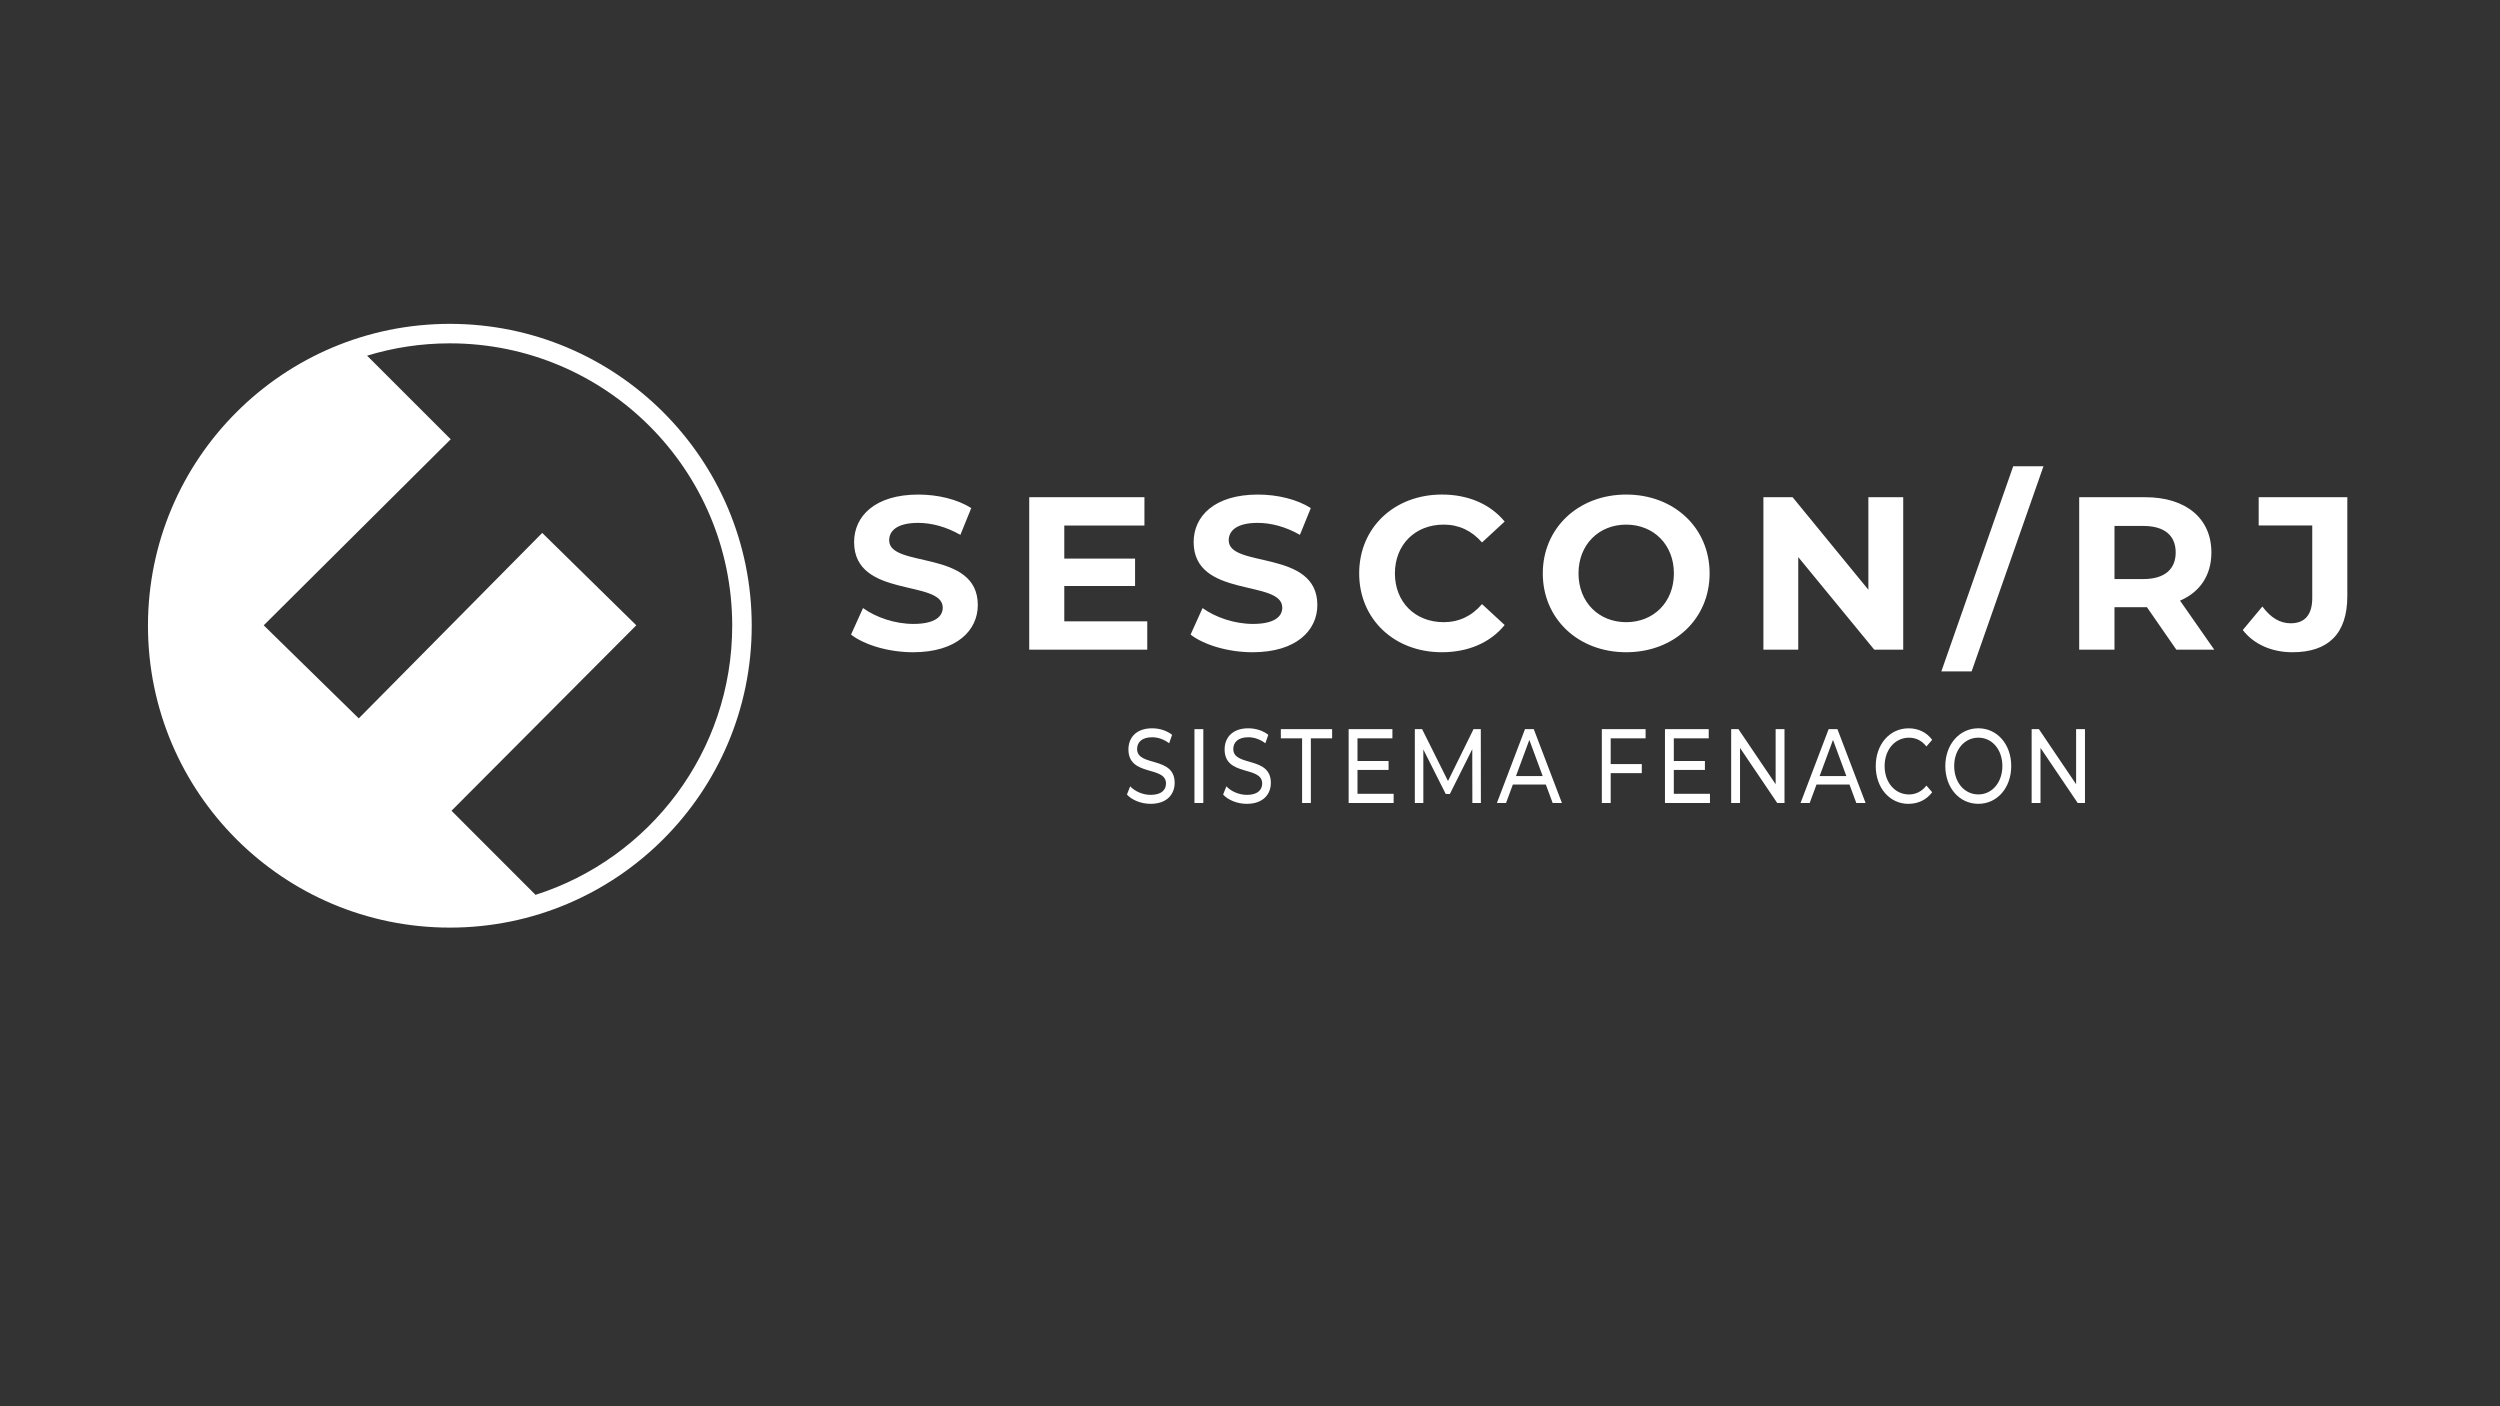 <svg xmlns="http://www.w3.org/2000/svg" id="Camada_1" viewBox="0 0 1920 1080"><rect x="0" y="0" width="1920" height="1080" fill="#333333" stroke="none"/><defs><style>      .st0 {        fill: #fff;        fill-rule: evenodd;      }    </style></defs><path class="st0" d="M701.28,500.92c33.45,0,49.67-16.73,49.67-36.27,0-42.99-68.07-28.07-68.07-49.67,0-7.39,6.19-13.41,22.24-13.41,10.37,0,21.58,3.01,32.45,9.2l8.36-20.57c-10.87-6.86-25.92-10.37-40.64-10.37-33.28,0-49.34,16.56-49.34,36.49,0,43.49,68.07,28.43,68.07,50.34,0,7.16-6.52,12.52-22.58,12.52-14.05,0-28.77-5.02-38.64-12.18l-9.2,20.38c10.37,8.03,29.1,13.55,47.67,13.55h0ZM817.37,477.17v-27.1h54.36v-21.07h-54.36v-25.42h61.55v-21.74h-88.48v117.08h90.65v-21.74h-63.72ZM962.05,500.92c33.45,0,49.67-16.73,49.67-36.27,0-42.99-68.07-28.07-68.07-49.67,0-7.39,6.19-13.41,22.24-13.41,10.37,0,21.58,3.01,32.45,9.2l8.36-20.57c-10.87-6.86-25.92-10.37-40.64-10.37-33.28,0-49.34,16.56-49.34,36.49,0,43.49,68.07,28.43,68.07,50.34,0,7.16-6.52,12.52-22.58,12.52-14.05,0-28.77-5.02-38.64-12.18l-9.2,20.38c10.37,8.03,29.1,13.55,47.67,13.55h0ZM1107.24,500.92c20.4,0,37.3-7.36,48.34-20.91l-17.39-16.06c-7.86,9.2-17.73,13.88-29.44,13.88-21.91,0-37.46-15.39-37.46-37.47s15.56-37.46,37.46-37.46c11.71,0,21.58,4.68,29.44,13.71l17.39-16.06c-11.04-13.38-27.93-20.74-48.17-20.74-36.46,0-63.56,25.26-63.56,60.55s27.1,60.55,63.39,60.55h0ZM1248.92,500.92c36.8,0,64.06-25.59,64.06-60.55s-27.26-60.55-64.06-60.55-64.06,25.76-64.06,60.55,27.1,60.55,64.06,60.55h0ZM1248.92,477.84c-20.91,0-36.63-15.22-36.63-37.47s15.72-37.46,36.63-37.46,36.63,15.22,36.63,37.46-15.72,37.47-36.63,37.47h0ZM1434.91,381.84v71.08l-58.21-71.08h-22.41v117.08h26.76v-71.08l58.37,71.08h22.25v-117.08h-26.76ZM1490.95,515.64h23.25l55.19-157.55h-23.25l-55.19,157.55h0ZM1700.53,498.92l-26.26-37.63c15.22-6.52,24.08-19.4,24.08-36.96,0-26.26-19.57-42.48-50.85-42.48h-50.68v117.08h27.1v-32.61h24.92l22.58,32.61h29.1ZM1670.93,424.32c0,12.71-8.36,20.41-24.92,20.41h-22.08v-40.81h22.08c16.56,0,24.92,7.53,24.92,20.41h0ZM1760.59,500.92c27.6,0,42.15-14.22,42.15-43.15v-75.93h-68.07v21.74h41.14v55.7c0,12.88-5.69,19.4-16.56,19.4-8.36,0-15.39-4.35-21.74-12.88l-15.05,18.06c8.53,11.04,22.41,17.06,38.13,17.06Z"></path><path class="st0" d="M883.7,617.34c12.59,0,18.44-7.46,18.44-16.11,0-20.81-28.85-12.13-28.85-26.01,0-4.96,3.47-9.01,11.57-9.01,4.22,0,8.91,1.46,13.06,4.62l2.25-6.48c-3.95-3.24-9.73-5.02-15.31-5.02-12.52,0-18.23,7.45-18.23,16.22,0,21.08,28.85,12.34,28.85,26.17,0,4.94-3.54,8.74-11.77,8.74-6.12,0-12.18-2.74-15.72-6.55l-2.52,6.31c3.81,4.21,10.95,7.13,18.23,7.13h0ZM917.34,616.69h6.8v-56.72h-6.8v56.72h0ZM957.58,617.34c12.59,0,18.44-7.46,18.44-16.11,0-20.81-28.85-12.13-28.85-26.01,0-4.96,3.47-9.01,11.57-9.01,4.22,0,8.91,1.46,13.06,4.62l2.24-6.48c-3.95-3.24-9.73-5.02-15.31-5.02-12.52,0-18.23,7.45-18.23,16.22,0,21.08,28.85,12.34,28.85,26.17,0,4.94-3.54,8.74-11.77,8.74-6.12,0-12.18-2.74-15.72-6.55l-2.52,6.31c3.81,4.21,10.95,7.13,18.23,7.13h0ZM1000,616.69h6.74v-49.67h16.33v-7.05h-39.39v7.05h16.33v49.67h0ZM1042.55,609.64v-18.31h23.88v-6.89h-23.88v-17.42h26.81v-7.05h-33.61v56.72h34.56v-7.05h-27.76ZM1137.32,616.69l-.07-56.72h-5.58l-19.61,39.86-19.89-39.86h-5.58v56.72h6.53v-41.08l17.22,34.19h3.14l17.22-34.44.07,41.32h6.53ZM1192.42,616.69h7.14l-21.63-56.72h-6.73l-21.57,56.72h7.01l5.24-14.18h25.31l5.24,14.18h0ZM1164.26,596.03l10.27-27.79,10.27,27.79h-20.55ZM1263.82,567.02v-7.05h-33.61v56.72h6.8v-22.93h23.88v-6.97h-23.88v-19.77h26.81ZM1285.49,609.64v-18.31h23.88v-6.89h-23.88v-17.42h26.81v-7.05h-33.61v56.72h34.56v-7.05h-27.76ZM1363.69,559.97v42.3l-28.57-42.3h-5.58v56.72h6.8v-42.29l28.57,42.29h5.58v-56.72h-6.8ZM1425.63,616.69h7.14l-21.63-56.72h-6.74l-21.57,56.72h7.01l5.24-14.18h25.31l5.24,14.18h0ZM1397.47,596.03l10.27-27.79,10.27,27.79h-20.55ZM1465.74,617.34c7.42,0,13.81-3.08,18.17-8.91l-4.42-5.1c-3.67,4.62-8.16,6.81-13.4,6.81-10.75,0-18.71-9.24-18.71-21.79s7.96-21.8,18.71-21.8c5.24,0,9.73,2.11,13.4,6.73l4.42-5.1c-4.35-5.83-10.75-8.83-18.1-8.83-14.49,0-25.24,12.23-25.24,29.01s10.75,29.01,25.17,29.01h0ZM1519.38,617.34c14.49,0,25.24-12.32,25.24-29.01s-10.75-29.01-25.24-29.01-25.38,12.4-25.38,29.01,10.75,29.01,25.38,29.01h0ZM1519.38,610.12c-10.68,0-18.57-9.24-18.57-21.79s7.89-21.8,18.57-21.8,18.44,9.24,18.44,21.8-7.89,21.79-18.44,21.79h0ZM1594.45,559.97v42.3l-28.57-42.3h-5.58v56.72h6.8v-42.29l28.58,42.29h5.58v-56.72h-6.8Z"></path><path class="st0" d="M345.48,248.72c128.04,0,231.84,103.8,231.84,231.84s-103.8,231.84-231.84,231.84-231.84-103.8-231.84-231.84,103.8-231.84,231.84-231.84h0ZM411.27,687.24c87.6-27.86,151.07-109.86,151.07-206.69,0-119.77-97.09-216.86-216.86-216.86-22.12,0-43.45,3.32-63.56,9.47l64.23,64.2-143.62,142.89,73,71.47,140.9-142.43,72.24,70.94-141.92,142.43,64.52,64.58Z"></path></svg>